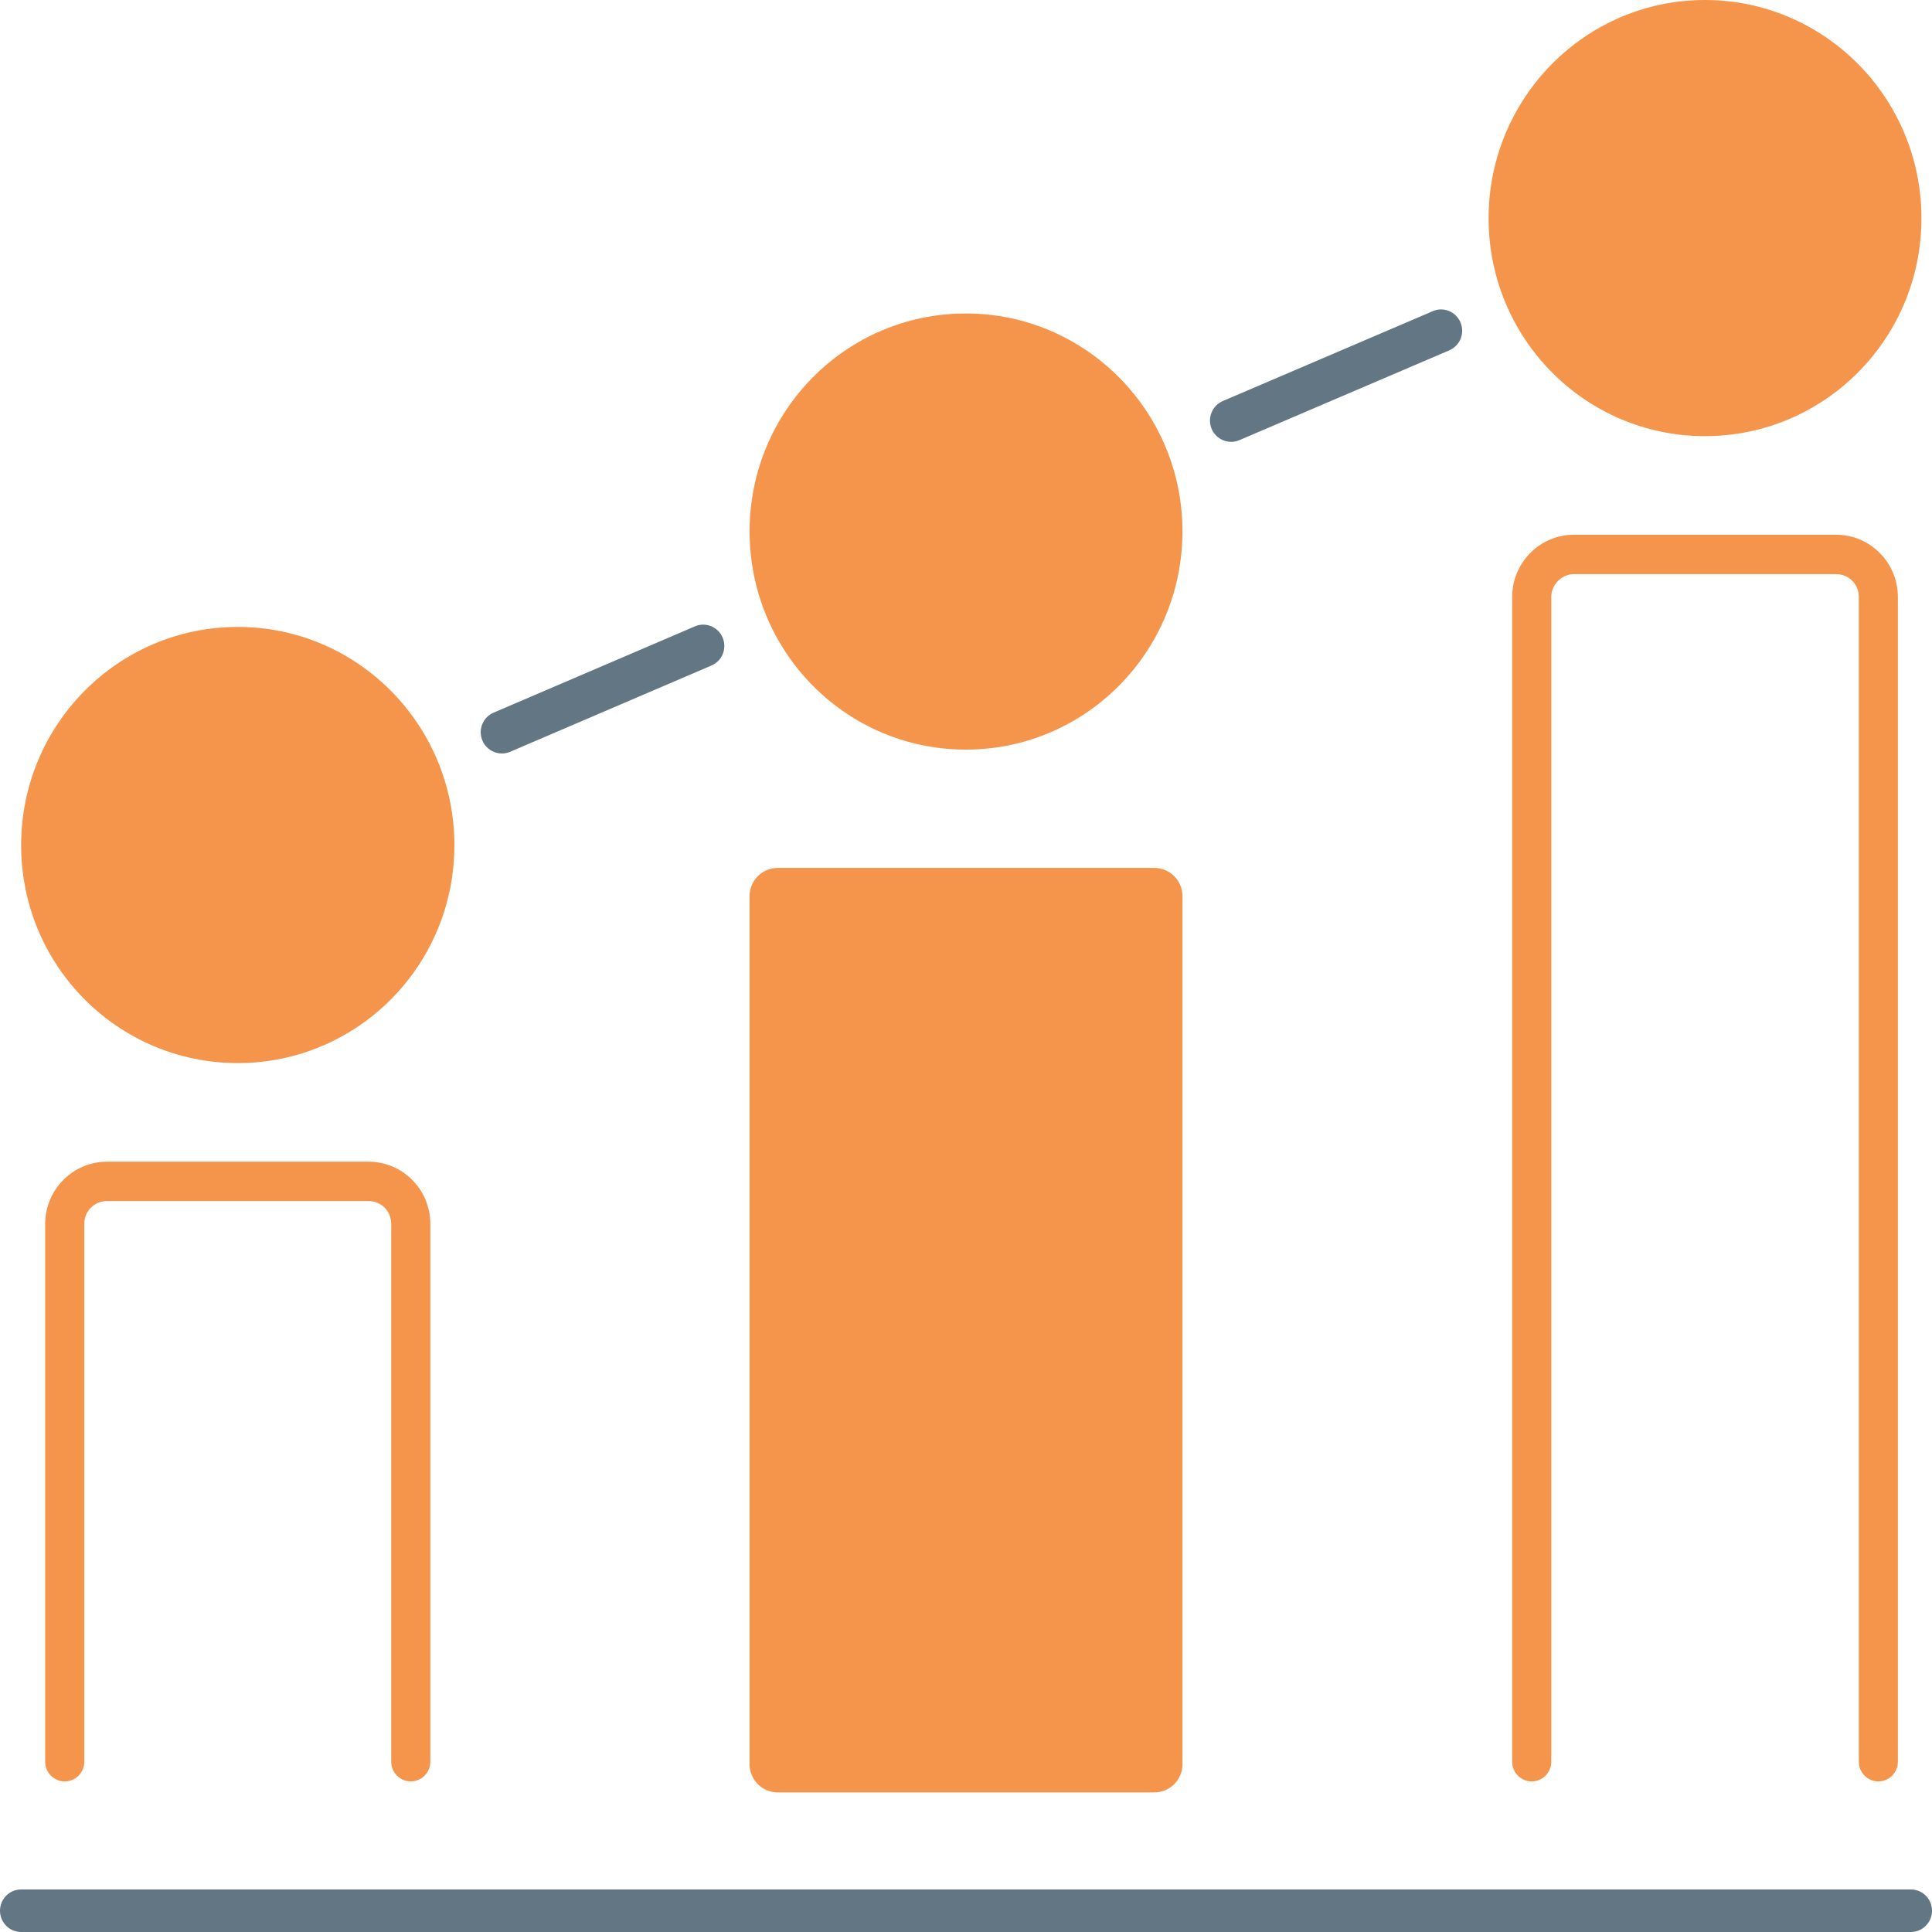 <svg xmlns="http://www.w3.org/2000/svg" width="52" height="52" viewBox="0 0 52 52"><g fill="none" fill-rule="evenodd"><path fill="#637684" d="M33.136,11.893 C32.915,11.893 32.704,11.761 32.612,11.544 C32.49,11.252 32.624,10.917 32.914,10.793 L38.564,8.375 C38.852,8.249 39.186,8.387 39.309,8.679 C39.432,8.969 39.297,9.305 39.008,9.429 L33.357,11.847 C33.285,11.878 33.209,11.893 33.136,11.893 M13.507,20.28 C13.286,20.28 13.076,20.15 12.984,19.931 C12.861,19.641 12.996,19.305 13.285,19.181 L18.705,16.858 C18.992,16.734 19.328,16.87 19.45,17.162 C19.573,17.452 19.439,17.788 19.15,17.912 L13.729,20.235 C13.658,20.265 13.582,20.28 13.507,20.28 M51.432,52 L0.568,52 C0.255,52 0,51.743 0,51.427 C0,51.111 0.255,50.855 0.568,50.855 L51.432,50.855 C51.745,50.855 52,51.111 52,51.427 C52,51.743 51.745,52 51.432,52"/><path fill="#F5954B" d="M11.056,47.947 C10.766,47.947 10.53,47.709 10.53,47.417 L10.53,32.942 C10.53,32.596 10.262,32.327 9.92,32.327 L2.879,32.327 C2.537,32.327 2.269,32.596 2.269,32.942 L2.269,47.417 C2.269,47.709 2.033,47.947 1.743,47.947 C1.452,47.947 1.216,47.709 1.216,47.417 L1.216,32.942 C1.216,32.018 1.963,31.267 2.879,31.267 L9.92,31.267 C10.837,31.267 11.583,32.018 11.583,32.942 L11.583,47.417 C11.583,47.709 11.347,47.947 11.056,47.947 M31.069,23.36 L20.932,23.36 C20.513,23.36 20.174,23.701 20.174,24.123 L20.174,47.48 C20.174,47.902 20.513,48.243 20.932,48.243 L31.069,48.243 C31.488,48.243 31.827,47.902 31.827,47.48 L31.827,24.123 C31.827,23.701 31.488,23.36 31.069,23.36 M50.556,47.947 C50.266,47.947 50.03,47.709 50.03,47.417 L50.03,16.068 C50.03,15.723 49.762,15.453 49.419,15.453 L42.363,15.453 C42.033,15.453 41.753,15.735 41.753,16.068 L41.753,47.417 C41.753,47.709 41.518,47.947 41.226,47.947 C40.936,47.947 40.7,47.709 40.7,47.417 L40.7,16.068 C40.7,15.144 41.446,14.392 42.363,14.392 L49.419,14.392 C50.336,14.392 51.082,15.144 51.082,16.068 L51.082,47.417 C51.082,47.709 50.847,47.947 50.556,47.947 M31.826,14.301 C31.826,17.546 29.216,20.176 25.995,20.176 C22.775,20.176 20.175,17.546 20.175,14.301 C20.175,11.067 22.775,8.437 25.995,8.437 C29.216,8.437 31.826,11.067 31.826,14.301 M12.23,22.749 C12.23,25.994 9.62,28.613 6.399,28.613 C3.179,28.613 0.569,25.994 0.569,22.749 C0.569,19.504 3.179,16.874 6.399,16.874 C9.62,16.874 12.23,19.504 12.23,22.749 M51.716,5.875 C51.716,9.12 49.106,11.739 45.886,11.739 C42.676,11.739 40.066,9.12 40.066,5.875 C40.066,2.63 42.676,0 45.886,0 C49.106,0 51.716,2.63 51.716,5.875"/></g></svg>